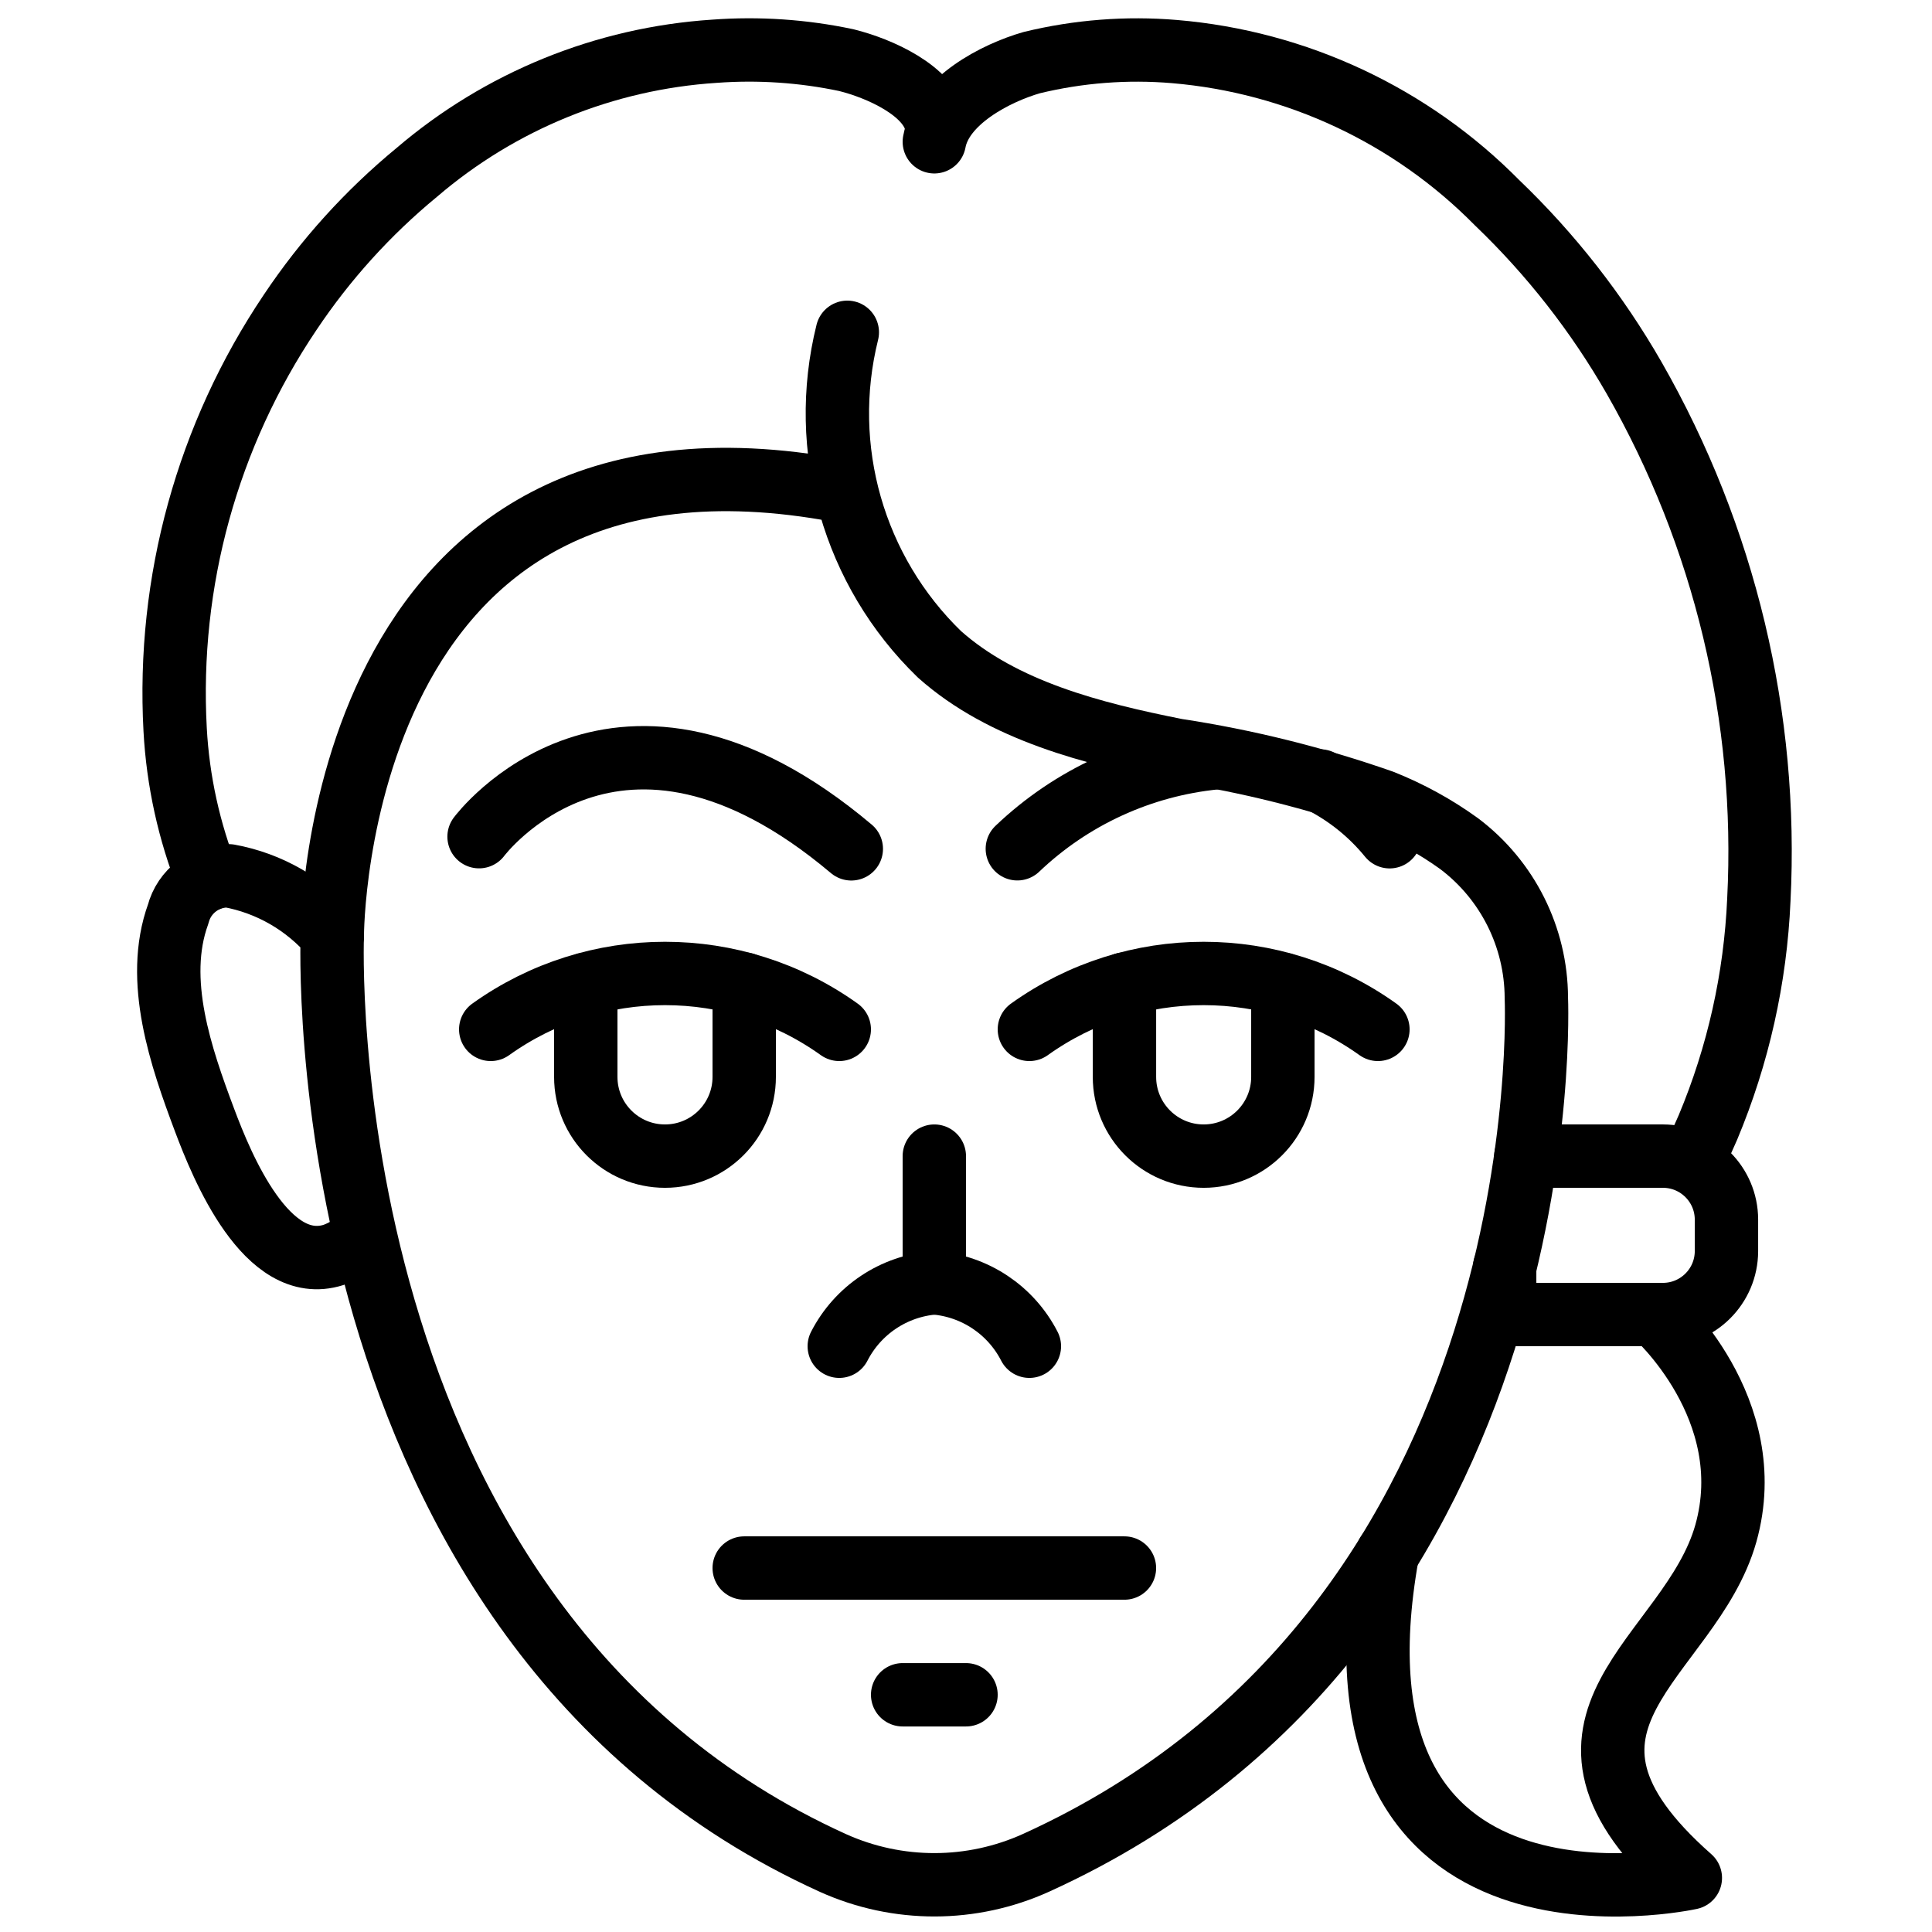 <?xml version="1.0" encoding="UTF-8"?>
<!-- Uploaded to: ICON Repo, www.svgrepo.com, Generator: ICON Repo Mixer Tools -->
<svg width="800px" height="800px" version="1.1" viewBox="144 144 512 512" xmlns="http://www.w3.org/2000/svg">
 <defs>
  <clipPath id="d">
   <path d="m180 223h380v428.9h-380z"/>
  </clipPath>
  <clipPath id="c">
   <path d="m383 148.09h236v310.91h-236z"/>
  </clipPath>
  <clipPath id="b">
   <path d="m181 148.09h220v237.91h-220z"/>
  </clipPath>
  <clipPath id="a">
   <path d="m500 483h112v168.9h-112z"/>
  </clipPath>
 </defs>
 <g clip-path="url(#d)">
  <path transform="matrix(8.397 0 0 8.397 181.68 156.49)" d="m22.254 9c-0.912 3.663 0.196 7.535 2.907 10.162 2.008 1.789 4.856 2.505 7.483 3.028 2.208 0.335 4.381 0.876 6.489 1.615 0.862 0.343 1.679 0.791 2.432 1.335 1.527 1.151 2.427 2.949 2.435 4.86 0 0 0.889 19.718-15.782 27.3-2.036 0.925-4.372 0.929-6.412 0.011-16.696-7.574-15.806-29.281-15.806-29.281-0.839-0.982-1.99-1.644-3.26-1.876-0.751-0.018-1.416 0.483-1.605 1.21-0.758 2.088 0.094 4.527 0.832 6.495 0.551 1.47 1.964 4.928 4.077 4.258 0.365-0.131 0.693-0.348 0.956-0.634" fill="none" stroke="#000000" stroke-linecap="round" stroke-linejoin="round" stroke-width="2"/>
 </g>
 <path transform="matrix(8.397 0 0 8.397 181.68 156.49)" d="m28 41c-0.586-1.142-1.721-1.899-3-2" fill="none" stroke="#000000" stroke-linecap="round" stroke-linejoin="round" stroke-width="2"/>
 <path transform="matrix(8.397 0 0 8.397 181.68 156.49)" d="m25 35v4c-1.279 0.101-2.414 0.858-3 2" fill="none" stroke="#000000" stroke-linecap="round" stroke-linejoin="round" stroke-width="2"/>
 <path transform="matrix(8.397 0 0 8.397 181.68 156.49)" d="m10.632 24.918s4.348-5.853 11.748 0.384" fill="none" stroke="#000000" stroke-linecap="round" stroke-linejoin="round" stroke-width="2"/>
 <path transform="matrix(8.397 0 0 8.397 181.68 156.49)" d="m33.87 22.43c-2.345 0.234-4.545 1.244-6.25 2.87" fill="none" stroke="#000000" stroke-linecap="round" stroke-linejoin="round" stroke-width="2"/>
 <path transform="matrix(8.397 0 0 8.397 181.68 156.49)" d="m39.37 24.92c-0.598-0.734-1.344-1.334-2.19-1.76" fill="none" stroke="#000000" stroke-linecap="round" stroke-linejoin="round" stroke-width="2"/>
 <g clip-path="url(#c)">
  <path transform="matrix(8.397 0 0 8.397 181.68 156.49)" d="m49 35c0.145-0.298 0.284-0.6 0.415-0.905 0.955-2.28 1.499-4.712 1.607-7.182 0.293-5.755-1.074-11.473-3.937-16.475-1.171-2.04-2.628-3.903-4.327-5.53-2.716-2.752-6.326-4.443-10.179-4.768-1.51-0.127-3.031-0.009-4.504 0.349-1.133 0.325-2.836 1.204-3.075 2.498" fill="none" stroke="#000000" stroke-linecap="round" stroke-linejoin="round" stroke-width="2"/>
 </g>
 <g clip-path="url(#b)">
  <path transform="matrix(8.397 0 0 8.397 181.68 156.49)" d="m25.06 2.41c-0.22-1.04-1.79-1.74-2.84-2-1.366-0.289-2.767-0.383-4.16-0.28-3.461 0.225-6.755 1.565-9.39 3.82-1.543 1.27-2.89 2.759-4 4.42-2.61 3.878-3.884 8.502-3.63 13.17 0.088 1.623 0.439 3.22 1.04 4.73" fill="none" stroke="#000000" stroke-linecap="round" stroke-linejoin="round" stroke-width="2"/>
 </g>
 <path transform="matrix(8.397 0 0 8.397 181.68 156.49)" d="m43.67 35h4.33c1.103 0.003 1.997 0.897 2 2v1c-0.003 1.103-0.897 1.997-2 2h-5v-1.5" fill="none" stroke="#000000" stroke-linecap="round" stroke-linejoin="round" stroke-width="2"/>
 <g clip-path="url(#a)">
  <path transform="matrix(8.397 0 0 8.397 181.68 156.49)" d="m47.74 40s3.35 2.96 2.24 6.91c-1.12 3.96-6.72 5.93-1.12 10.87 0 0-11.87 2.62-9.56-10.23" fill="none" stroke="#000000" stroke-linecap="round" stroke-linejoin="round" stroke-width="2"/>
 </g>
 <path transform="matrix(8.397 0 0 8.397 181.68 156.49)" d="m6 28.03s0-17.03 16-14.03" fill="none" stroke="#000000" stroke-linecap="round" stroke-linejoin="round" stroke-width="2"/>
 <path transform="matrix(8.397 0 0 8.397 181.68 156.49)" d="m19 29.57v2.93c0 1.381-1.119 2.5-2.5 2.5s-2.5-1.119-2.5-2.5v-2.92" fill="none" stroke="#000000" stroke-linecap="round" stroke-linejoin="round" stroke-width="2"/>
 <path transform="matrix(8.397 0 0 8.397 181.68 156.49)" d="m11 31c3.289-2.353 7.711-2.353 11 0" fill="none" stroke="#000000" stroke-linecap="round" stroke-linejoin="round" stroke-width="2"/>
 <path transform="matrix(8.397 0 0 8.397 181.68 156.49)" d="m36 29.58v2.92c0 1.381-1.119 2.5-2.499 2.5-1.381 0-2.5-1.119-2.5-2.5v-2.93" fill="none" stroke="#000000" stroke-linecap="round" stroke-linejoin="round" stroke-width="2"/>
 <path transform="matrix(8.397 0 0 8.397 181.68 156.49)" d="m39 31c-3.289-2.353-7.711-2.353-11 0" fill="none" stroke="#000000" stroke-linecap="round" stroke-linejoin="round" stroke-width="2"/>
 <path transform="matrix(8.397 0 0 8.397 181.68 156.49)" d="m19 48h12" fill="none" stroke="#000000" stroke-linecap="round" stroke-linejoin="round" stroke-width="2"/>
 <path transform="matrix(8.397 0 0 8.397 181.68 156.49)" d="m24 52h2" fill="none" stroke="#000000" stroke-linecap="round" stroke-linejoin="round" stroke-width="2"/>
</svg>